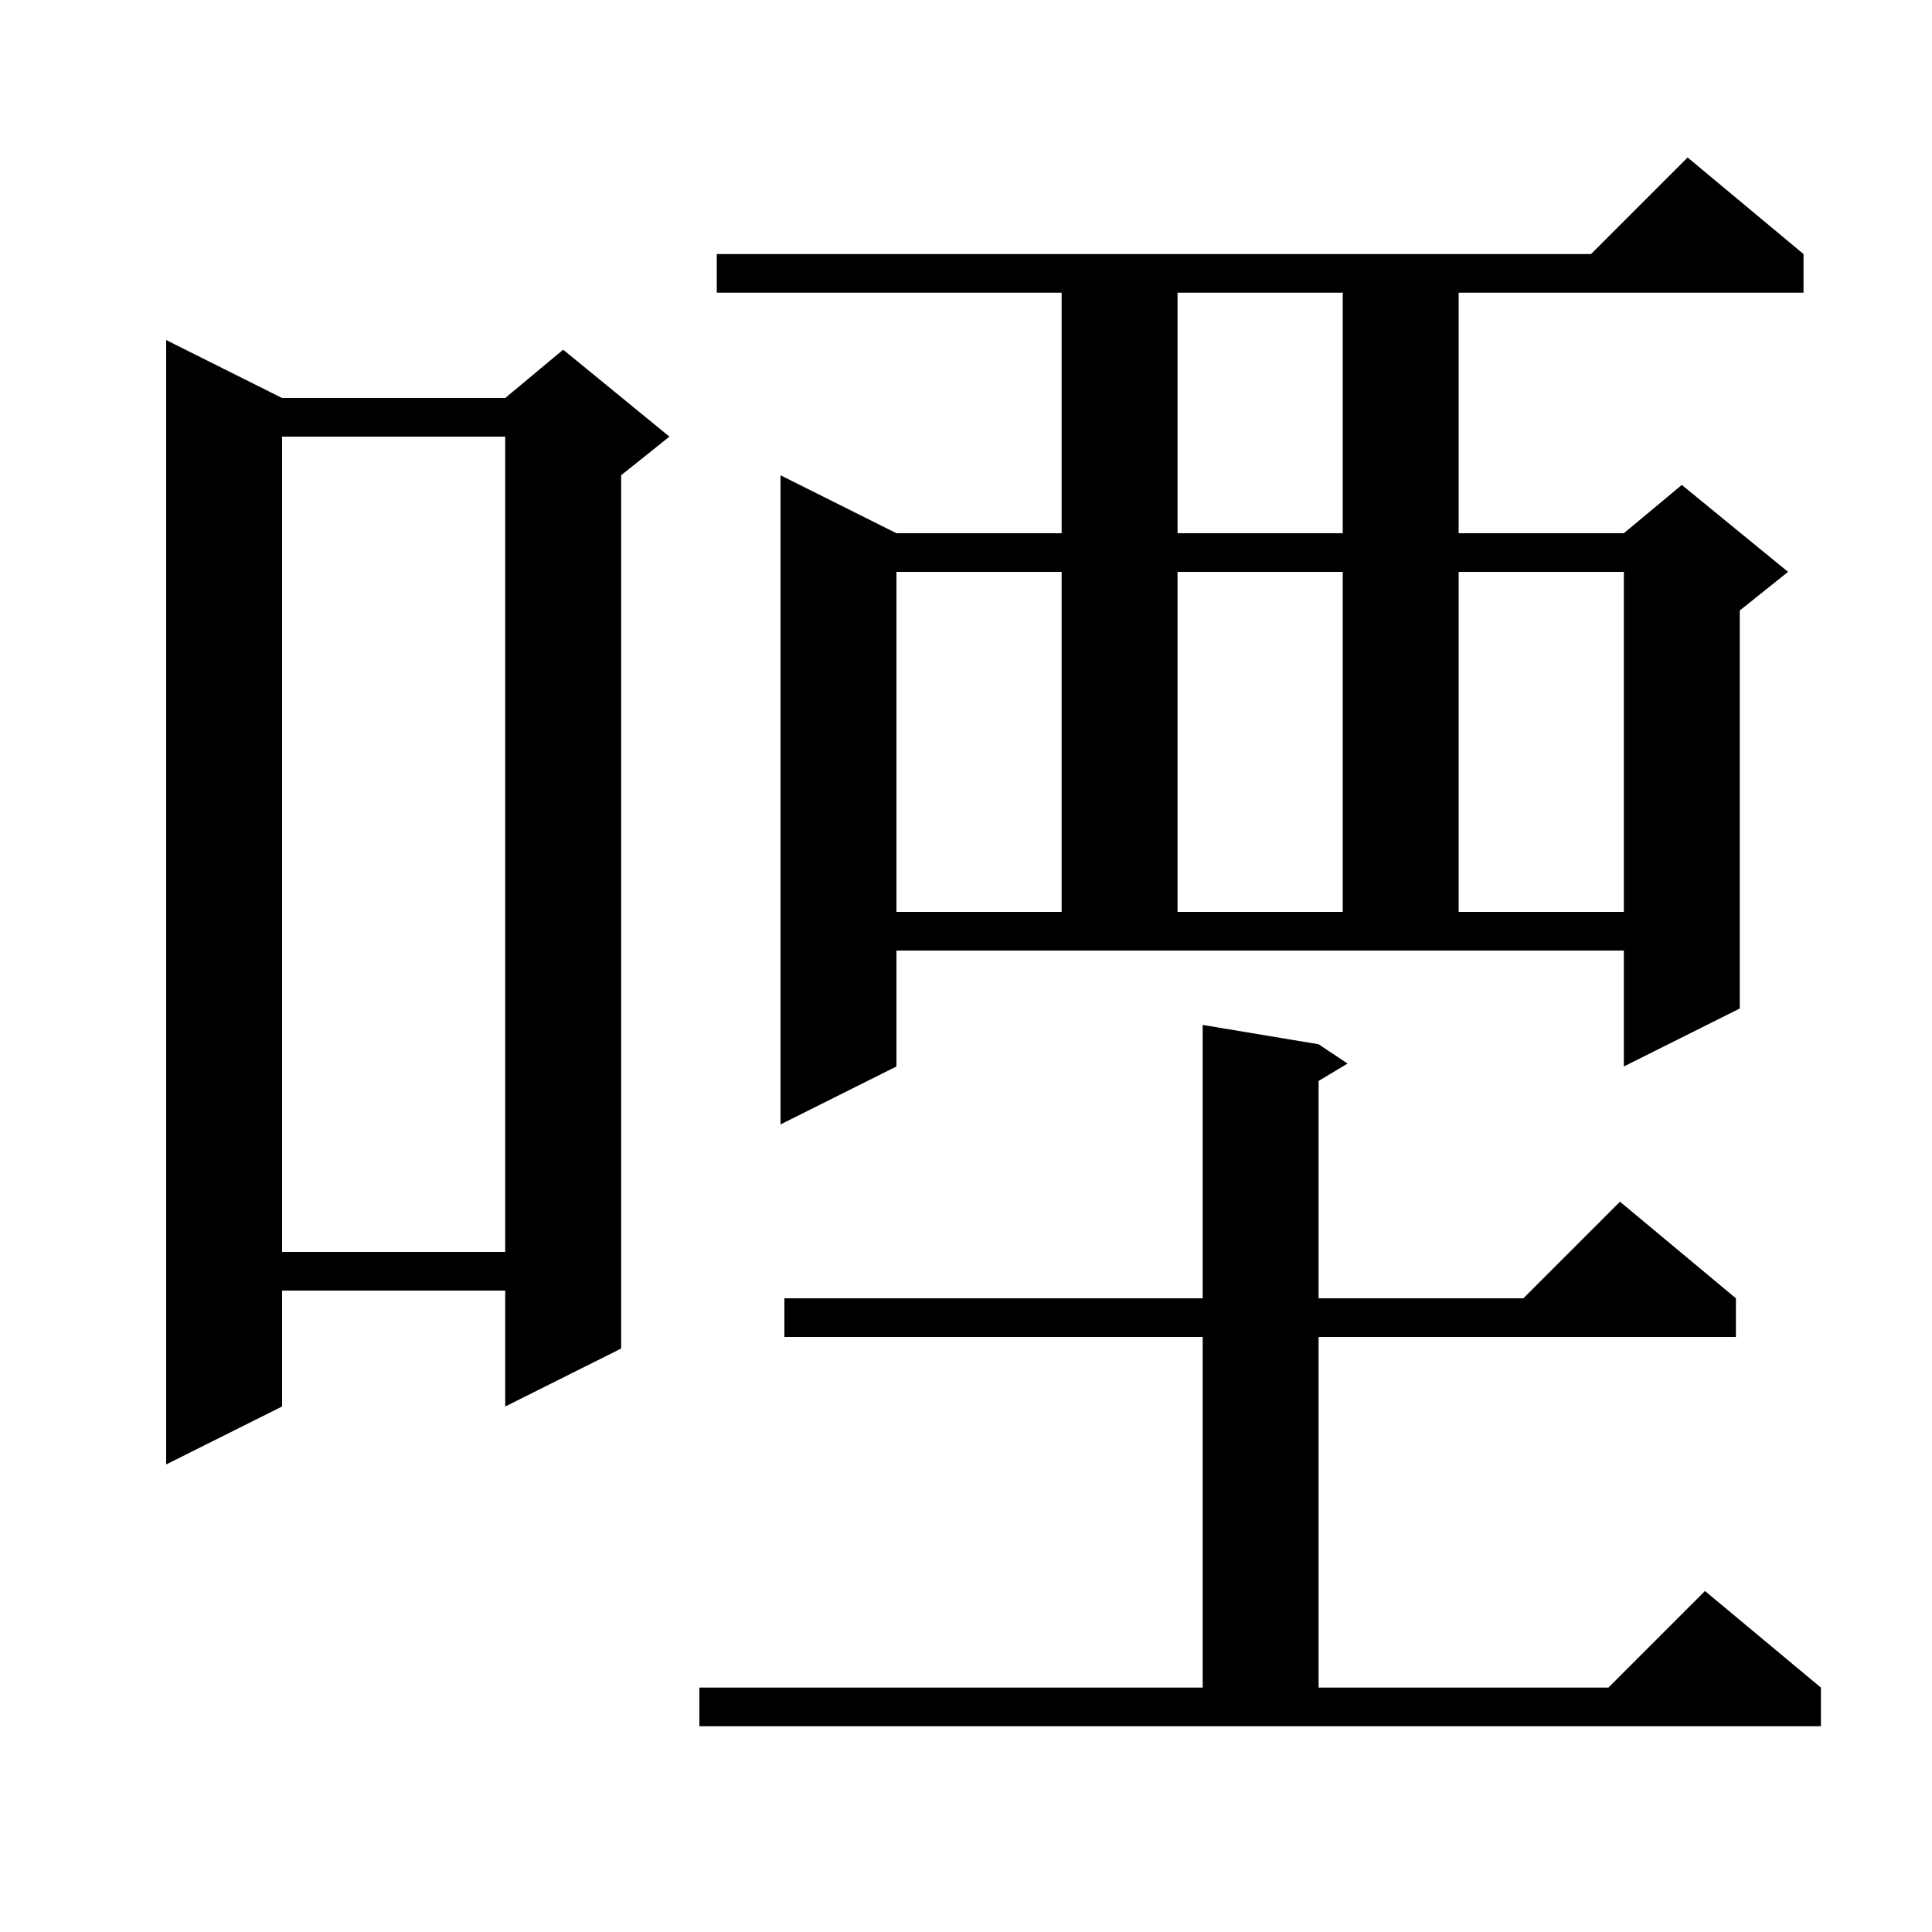<svg xmlns="http://www.w3.org/2000/svg" xmlns:xlink="http://www.w3.org/1999/xlink" version="1.1" baseProfile="full" viewBox="0 0 200 200" width="200" height="200">
<g fill="black">
<path d="M 72.4 174.7 L 124.5 174.7 L 124.5 138.4 L 81.2 138.4 L 81.2 134.4 L 124.5 134.4 L 124.5 106.1 L 136.5 108.1 L 139.5 110.1 L 136.5 111.9 L 136.5 134.4 L 157.7 134.4 L 167.7 124.4 L 179.7 134.4 L 179.7 138.4 L 136.5 138.4 L 136.5 174.7 L 166.5 174.7 L 176.5 164.7 L 188.5 174.7 L 188.5 178.7 L 72.4 178.7 Z M 29.2 41.2 L 52.3 41.2 L 58.3 36.2 L 69.3 45.2 L 64.3 49.2 L 64.3 139.6 L 52.3 145.6 L 52.3 133.6 L 29.2 133.6 L 29.2 145.6 L 17.2 151.6 L 17.2 35.2 Z M 29.2 45.2 L 29.2 129.6 L 52.3 129.6 L 52.3 45.2 Z M 92.8 110.4 L 80.8 116.4 L 80.8 49.2 L 92.8 55.2 L 109.9 55.2 L 109.9 30.3 L 74.2 30.3 L 74.2 26.3 L 164.7 26.3 L 174.7 16.3 L 186.7 26.3 L 186.7 30.3 L 151.0 30.3 L 151.0 55.2 L 168.1 55.2 L 174.1 50.2 L 185.1 59.2 L 180.1 63.2 L 180.1 104.4 L 168.1 110.4 L 168.1 98.4 L 92.8 98.4 Z M 92.8 59.2 L 92.8 94.4 L 109.9 94.4 L 109.9 59.2 Z M 121.9 59.2 L 121.9 94.4 L 139.0 94.4 L 139.0 59.2 Z M 151.0 59.2 L 151.0 94.4 L 168.1 94.4 L 168.1 59.2 Z M 121.9 30.3 L 121.9 55.2 L 139.0 55.2 L 139.0 30.3 Z " />
</g>
</svg>
